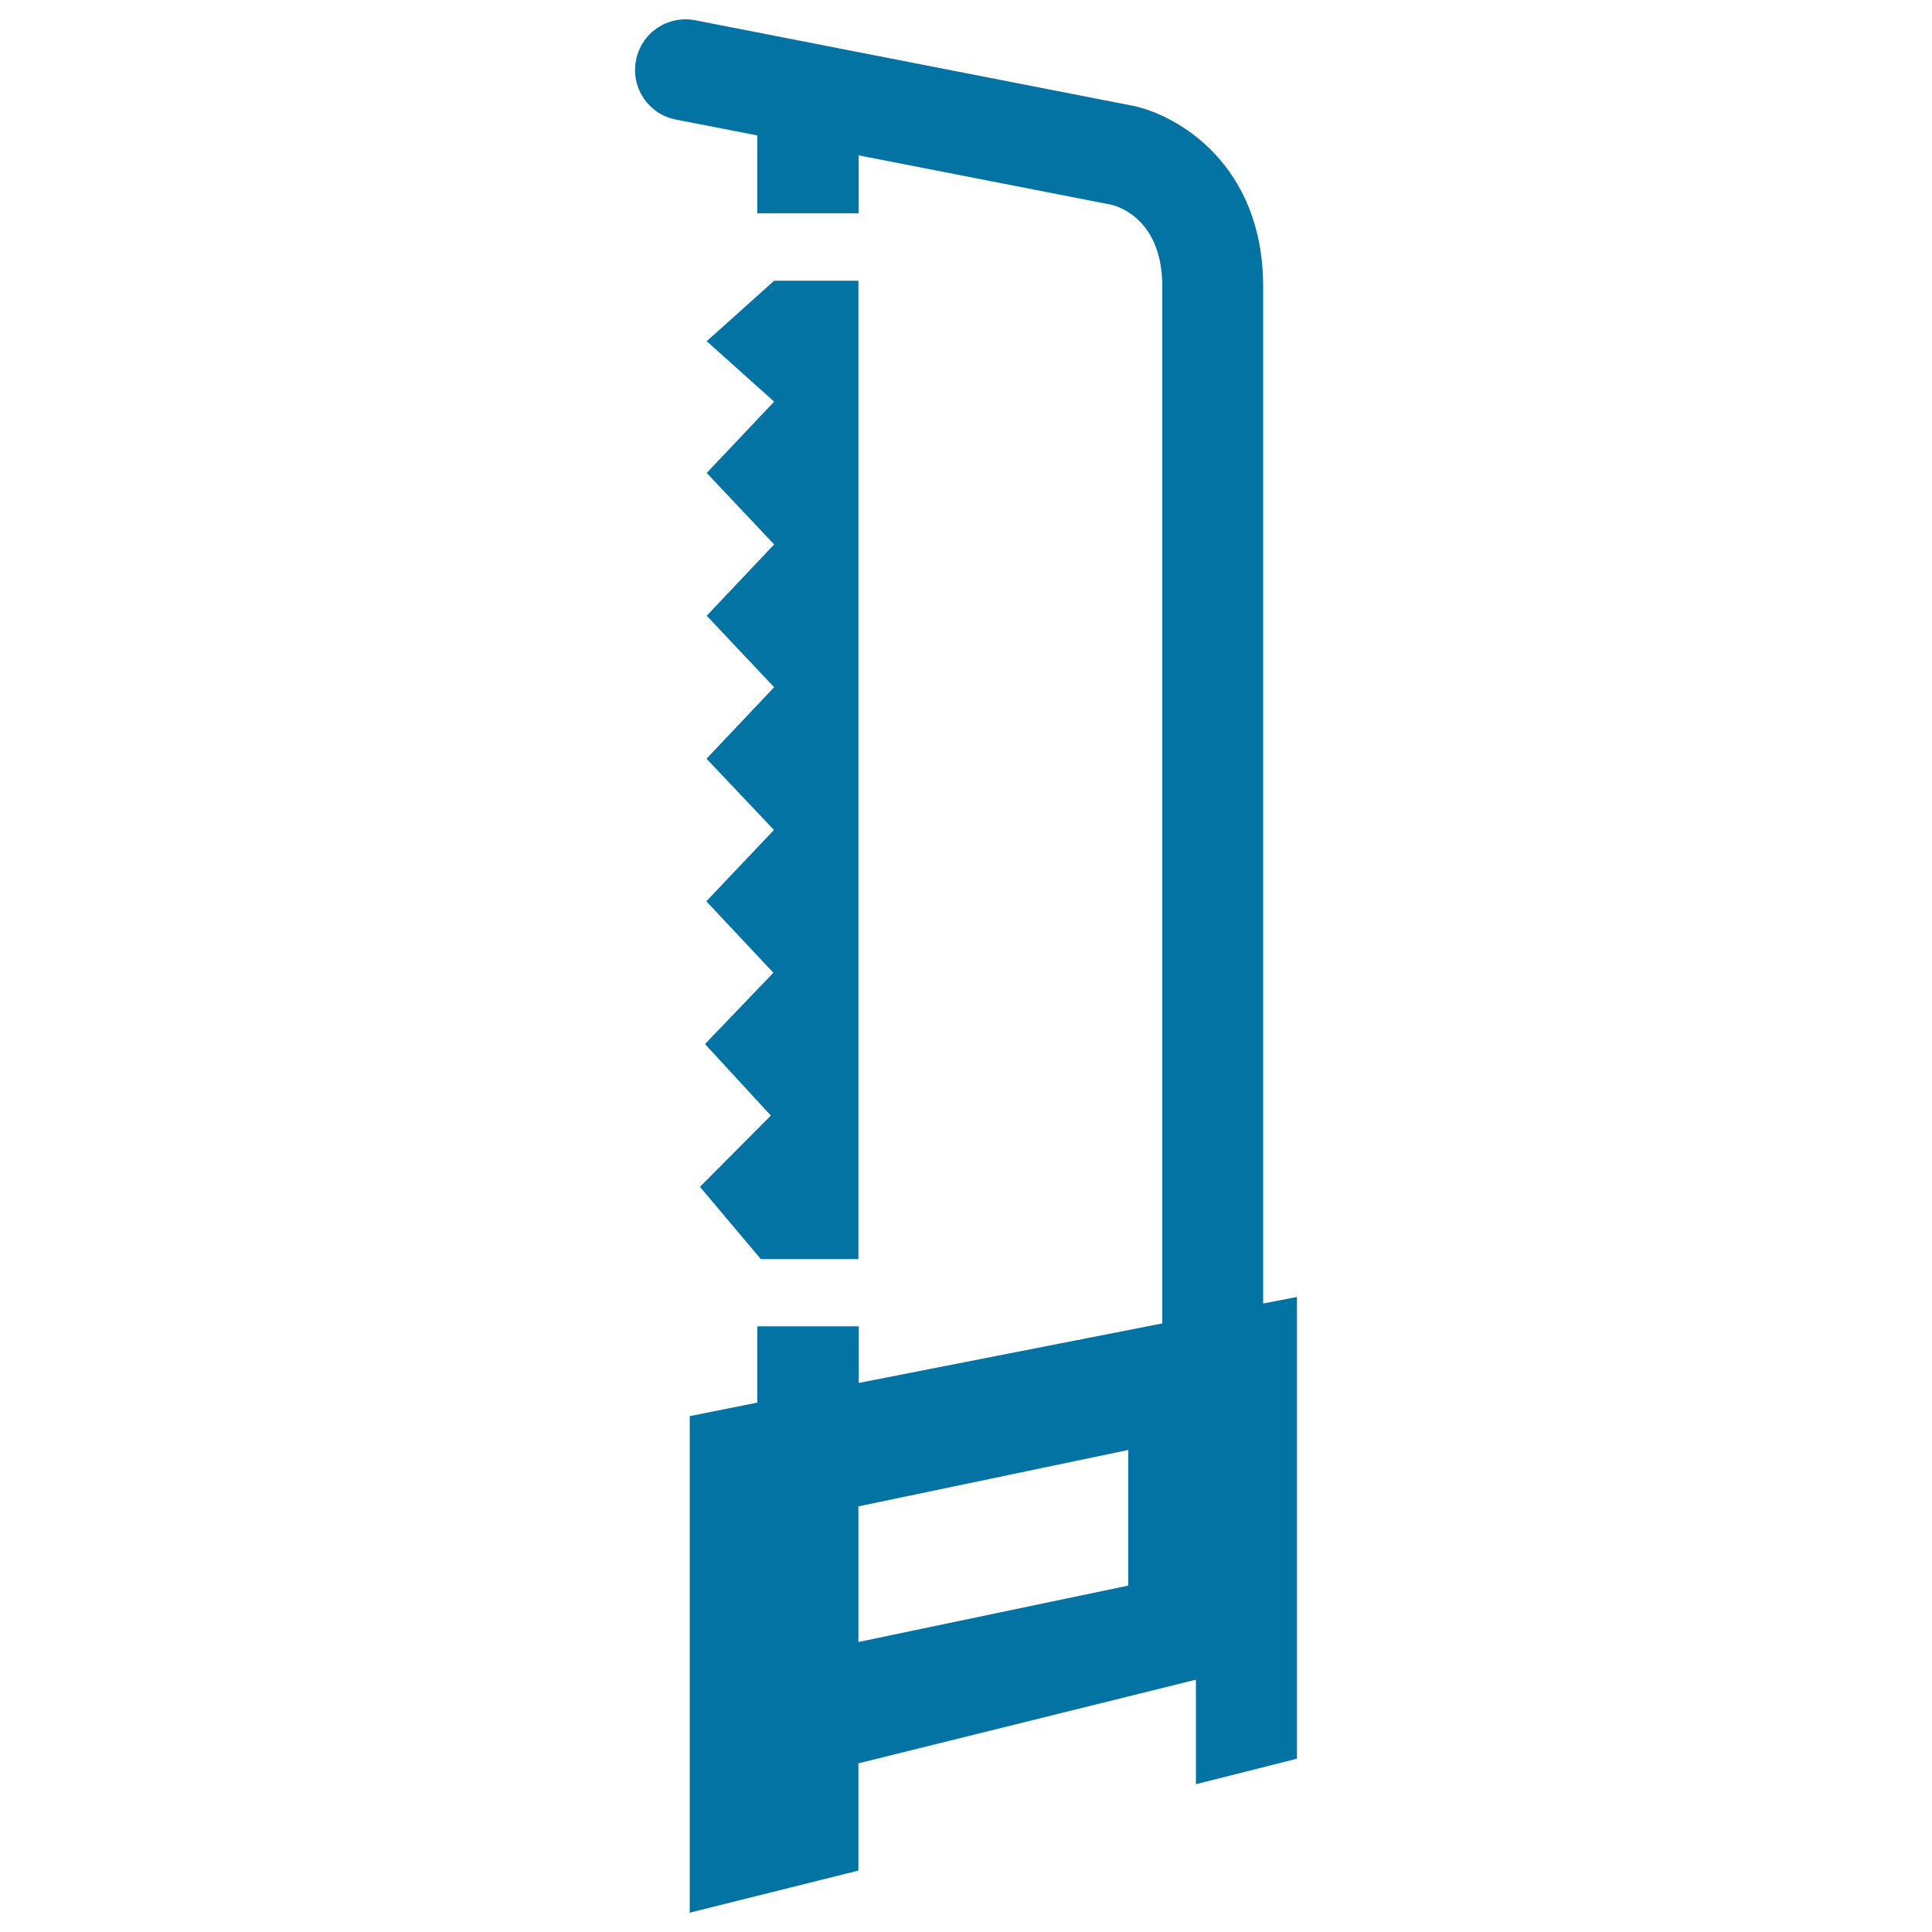 <svg xmlns="http://www.w3.org/2000/svg" viewBox="0 0 1000 1000" style="fill:#0273a2">
<title>Saw Tool In Vertical Position SVG icon</title>
<g><g id="iconos_9_"><polygon points="393.8,651.7 444.3,651.7 444.3,145.3 400.7,145.3 365.8,176.6 400.7,207.9 365.8,244.8 400.7,281.8 365.8,318.7 400.7,355.7 365.7,392.7 400.6,429.6 365.6,466.5 400.3,503.5 364.9,540.4 399,577.4 362.3,614.3 "/><path d="M671.3,910.3v-54v-30v-155l-17.5,3.4V148.2c0-62.9-44.1-88.7-67.7-93.5L359.9,10.5c-14.3-2.8-28,6.5-30.7,20.7c-2.8,14.2,6.5,28,20.7,30.7l42.1,8.2v40.3h52.4V80.4l131,25.6c4.4,1.1,26.2,8.3,26.2,42.3V685l-157.1,30.8v-29.3H392v39.5L357,733v145.7v55.7V990l87.3-21.8v-55.5L619,869.4v54.1L671.3,910.3z M584,820.7l-139.7,29.2v-70.2L584,750.5V820.7z"/></g></g>
</svg>